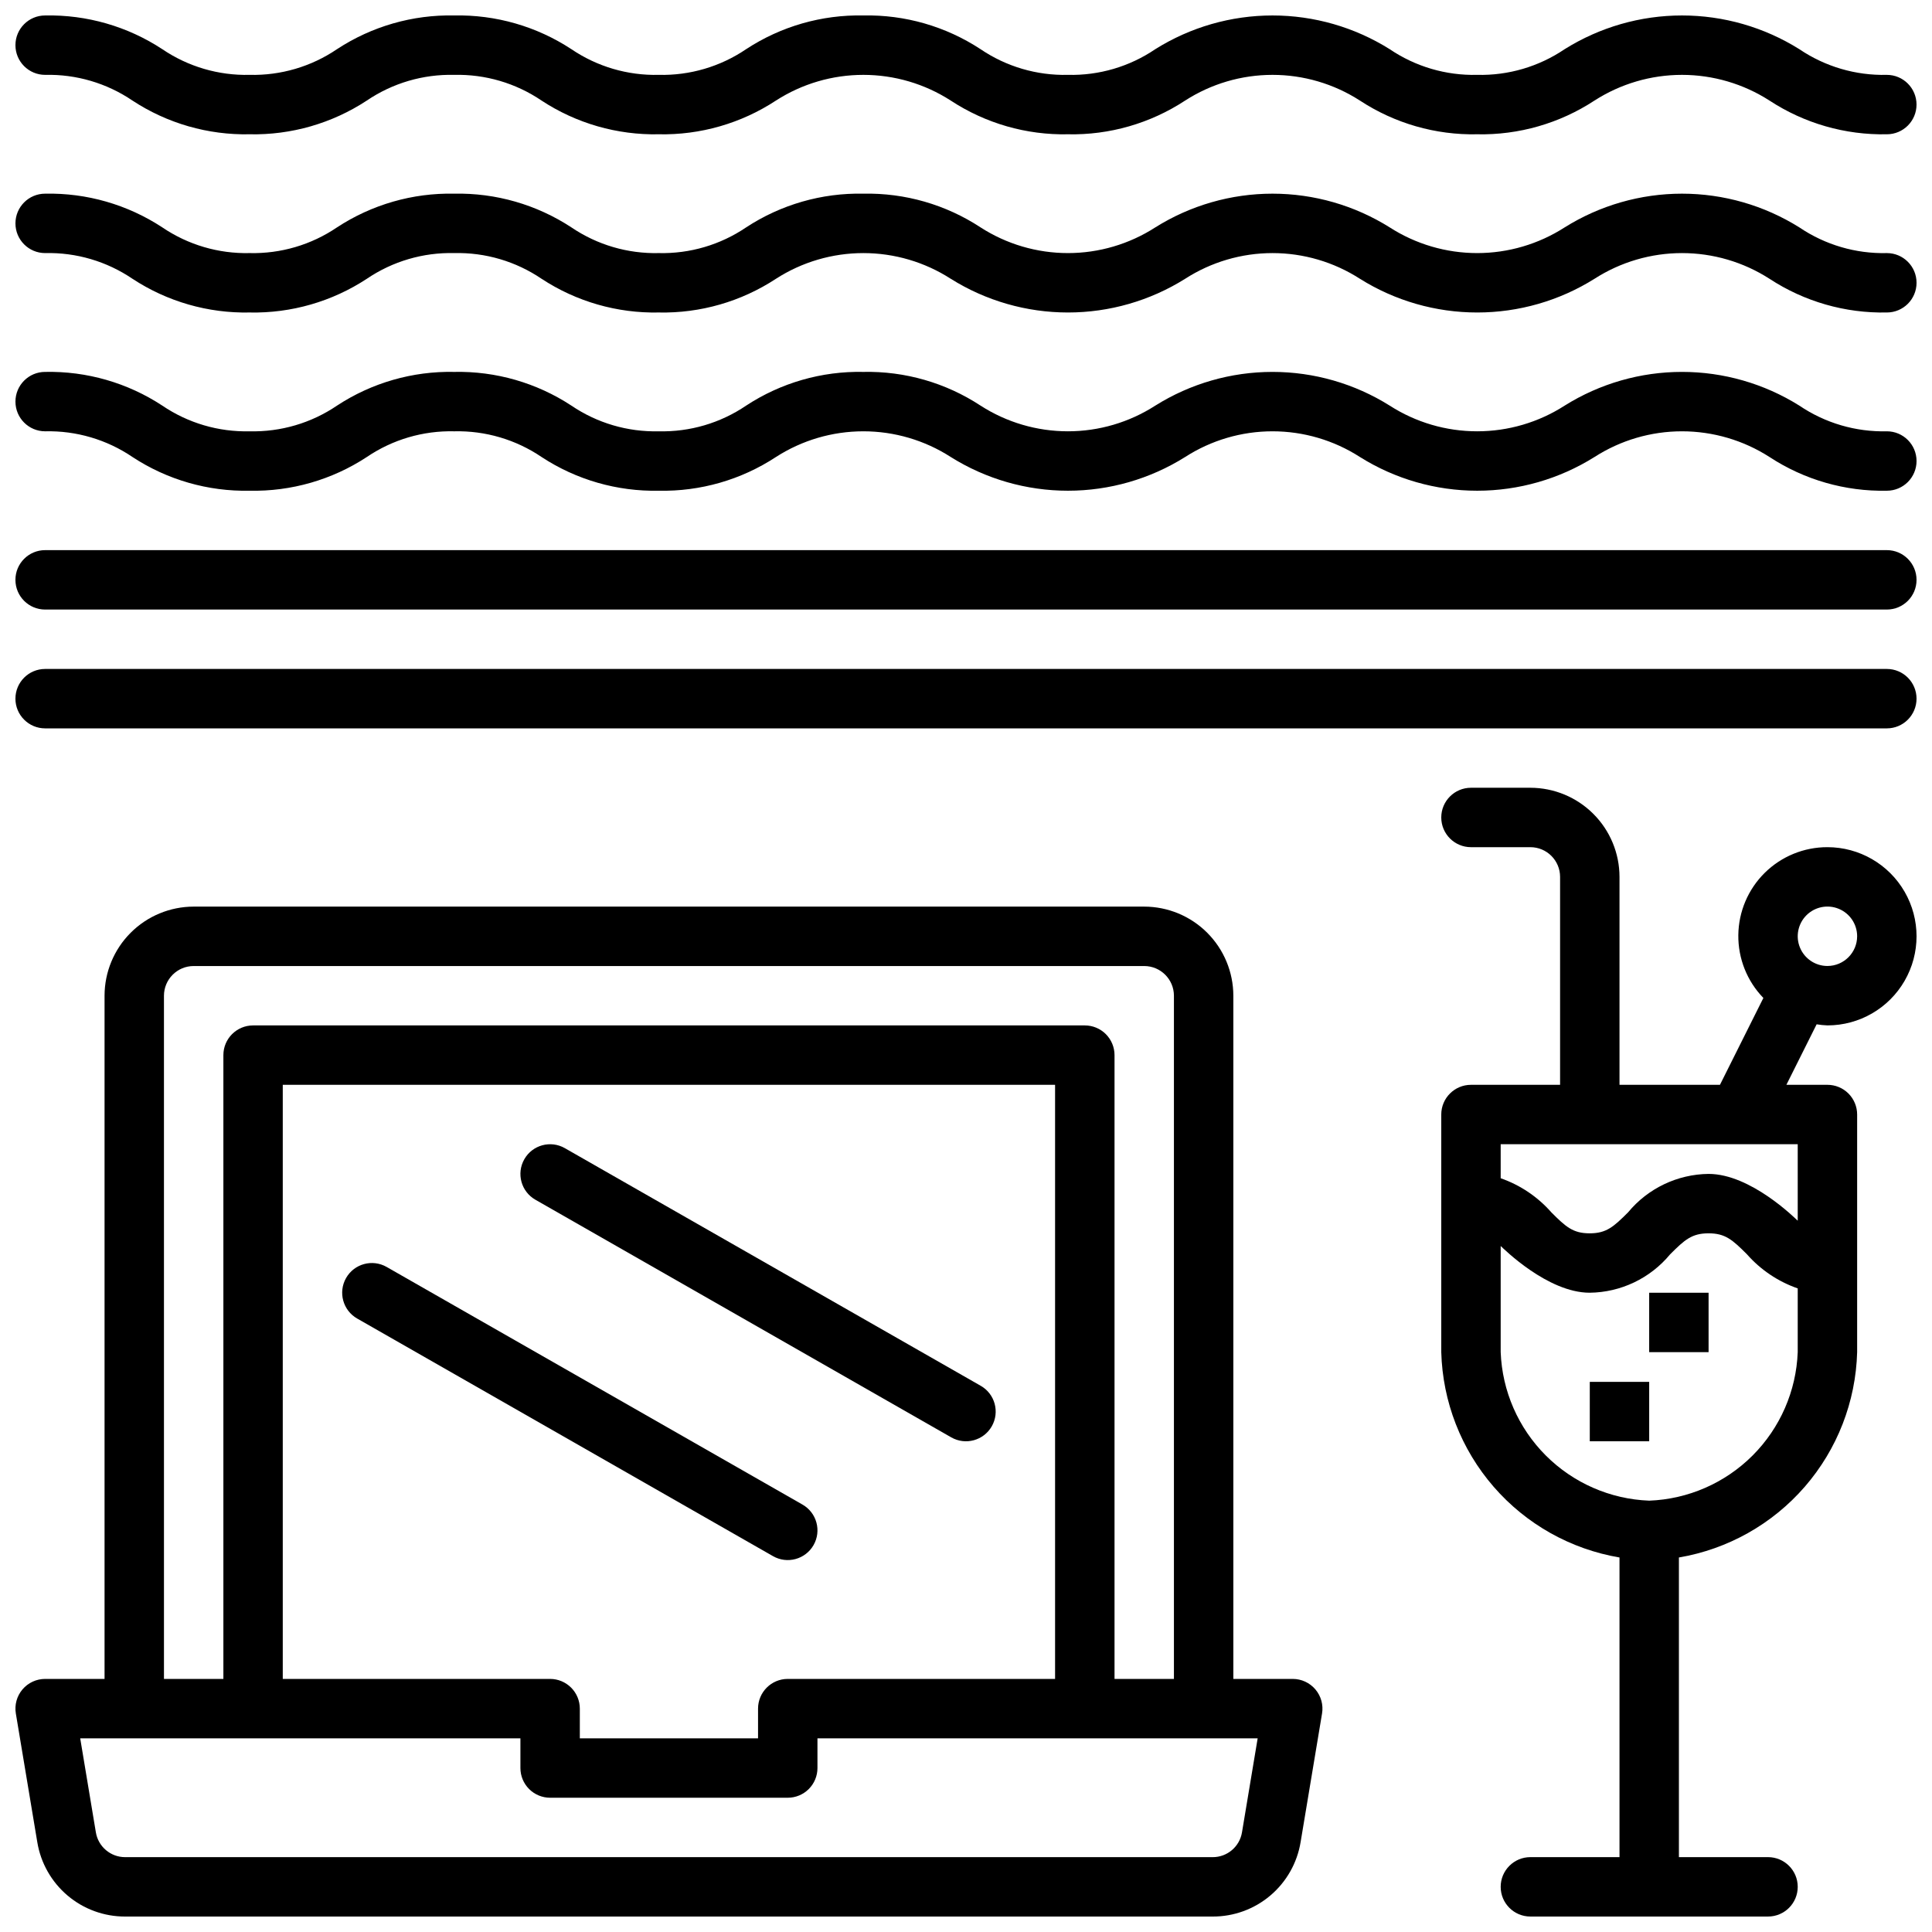 <?xml version="1.0" encoding="UTF-8"?>
<!-- Uploaded to: SVG Repo, www.svgrepo.com, Generator: SVG Repo Mixer Tools -->
<svg width="800px" height="800px" version="1.1" viewBox="144 144 512 512" xmlns="http://www.w3.org/2000/svg">
 <defs>
  <clipPath id="g">
   <path d="m148.09 384h346.91v267.9h-346.91z"/>
  </clipPath>
  <clipPath id="f">
   <path d="m525 352h126.9v299.9h-126.9z"/>
  </clipPath>
  <clipPath id="e">
   <path d="m148.09 195h503.81v32h-503.81z"/>
  </clipPath>
  <clipPath id="d">
   <path d="m148.09 148.09h503.81v31.906h-503.81z"/>
  </clipPath>
  <clipPath id="c">
   <path d="m148.09 242h503.81v33h-503.81z"/>
  </clipPath>
  <clipPath id="b">
   <path d="m148.09 289h503.81v17h-503.81z"/>
  </clipPath>
  <clipPath id="a">
   <path d="m148.09 321h503.81v17h-503.81z"/>
  </clipPath>
 </defs>
 <g clip-path="url(#g)">
  <path d="m486.59 588.93h-15.742v-181.05c-0.008-6.262-2.5-12.266-6.926-16.691-4.426-4.43-10.43-6.918-16.691-6.926h-251.91c-6.258 0.008-12.262 2.496-16.691 6.926-4.426 4.426-6.918 10.43-6.922 16.691v181.05h-15.746c-2.312 0-4.512 1.02-6.008 2.785-1.496 1.766-2.137 4.102-1.754 6.383l5.68 34.074c0.902 5.523 3.746 10.539 8.012 14.156 4.269 3.617 9.688 5.594 15.281 5.578h288.21c5.594 0.016 11.008-1.961 15.277-5.578 4.269-3.617 7.109-8.633 8.016-14.156l5.68-34.074c0.383-2.281-0.262-4.617-1.758-6.383-1.496-1.766-3.691-2.785-6.008-2.785zm-299.14-181.05c0.008-4.348 3.527-7.867 7.871-7.871h251.91c4.344 0.004 7.867 3.523 7.871 7.871v181.05h-15.742v-165.31c0-2.086-0.832-4.09-2.305-5.566-1.477-1.477-3.481-2.305-5.566-2.305h-220.42c-4.348 0-7.871 3.523-7.871 7.871v165.31h-15.746zm165.31 181.05c-4.348 0-7.871 3.527-7.871 7.875v7.871h-47.23v-7.871c0-2.09-0.832-4.09-2.309-5.566-1.477-1.477-3.477-2.309-5.566-2.309h-70.848v-157.44h204.67v157.44zm120.38 40.652c-0.621 3.801-3.91 6.59-7.762 6.582h-288.21c-3.852 0.008-7.141-2.781-7.766-6.582l-4.148-24.906h116.66v7.871c0 2.09 0.828 4.09 2.305 5.566 1.477 1.477 3.481 2.305 5.566 2.305h62.977c2.09 0 4.09-0.828 5.566-2.305 1.477-1.477 2.305-3.477 2.305-5.566v-7.871h116.66z"/>
 </g>
 <path d="m356.67 542.73-110.21-62.977c-3.777-2.156-8.586-0.848-10.742 2.926-2.156 3.777-0.844 8.586 2.93 10.742l110.21 62.977c3.777 2.156 8.586 0.844 10.742-2.93 2.156-3.773 0.844-8.582-2.93-10.738z"/>
 <path d="m403.9 511.25-110.21-62.977c-3.773-2.156-8.582-0.848-10.738 2.93-2.156 3.773-0.848 8.582 2.93 10.738l110.21 62.977c3.773 2.156 8.582 0.844 10.738-2.93s0.848-8.582-2.93-10.738z"/>
 <path d="m581.05 486.59h15.742v15.742h-15.742z"/>
 <path d="m565.31 510.21h15.742v15.742h-15.742z"/>
 <g clip-path="url(#f)">
  <path d="m628.29 368.51c-6.215-0.016-12.18 2.426-16.605 6.789-4.422 4.363-6.941 10.297-7.012 16.508-0.07 6.215 2.316 12.203 6.641 16.664l-11.508 23.016h-26.621v-55.105c-0.008-6.262-2.496-12.266-6.926-16.691-4.426-4.43-10.43-6.918-16.691-6.926h-15.742c-4.348 0-7.875 3.523-7.875 7.871 0 4.348 3.527 7.875 7.875 7.875h15.742c4.348 0.004 7.867 3.527 7.871 7.871v55.105h-23.613c-4.348 0-7.875 3.523-7.875 7.871v62.977c0.359 13.133 5.262 25.738 13.875 35.664 8.613 9.922 20.402 16.551 33.359 18.75v79.41h-23.617c-4.348 0-7.871 3.523-7.871 7.871s3.523 7.871 7.871 7.871h62.977c4.348 0 7.871-3.523 7.871-7.871s-3.523-7.871-7.871-7.871h-23.617v-79.41c12.957-2.199 24.746-8.828 33.359-18.75 8.613-9.926 13.516-22.531 13.875-35.664v-62.977c0-2.09-0.832-4.09-2.305-5.566-1.477-1.477-3.481-2.305-5.566-2.305h-10.879l8.016-16.035c0.945 0.156 1.902 0.254 2.863 0.289 8.434 0 16.23-4.5 20.449-11.809 4.219-7.305 4.219-16.309 0-23.613-4.219-7.309-12.016-11.809-20.449-11.809zm-47.234 173.18c-10.312-0.391-20.098-4.664-27.398-11.965-7.297-7.297-11.57-17.082-11.961-27.395v-28.125c0.707 0.645 12.457 12.379 23.582 12.379 8.254-0.09 16.051-3.812 21.316-10.172 3.863-3.863 5.758-5.57 10.191-5.57 4.43 0 6.324 1.707 10.188 5.57h-0.004c3.629 4.117 8.262 7.227 13.445 9.027v16.891c-0.391 10.312-4.664 20.098-11.961 27.395-7.301 7.301-17.086 11.574-27.398 11.965zm39.359-74.191c-0.715-0.652-12.496-12.402-23.629-12.402-8.258 0.094-16.059 3.816-21.324 10.18-3.863 3.859-5.758 5.566-10.188 5.566-4.414 0-6.305-1.707-10.156-5.562h0.004c-3.621-4.117-8.246-7.231-13.426-9.035v-9.02h78.719zm7.875-67.504c-3.188 0-6.055-1.918-7.273-4.859s-0.547-6.328 1.707-8.582c2.25-2.25 5.637-2.922 8.578-1.703 2.941 1.215 4.859 4.086 4.859 7.269-0.008 4.348-3.527 7.867-7.871 7.875z"/>
 </g>
 <g clip-path="url(#e)">
  <path d="m644.03 211.07c-8.25 0.199-16.355-2.184-23.188-6.812-9.32-5.836-20.098-8.934-31.094-8.934s-21.773 3.098-31.094 8.934c-6.914 4.445-14.961 6.812-23.18 6.812s-16.27-2.363-23.184-6.809c-9.309-5.84-20.074-8.938-31.062-8.938s-21.754 3.098-31.062 8.938c-6.906 4.445-14.941 6.809-23.152 6.809s-16.25-2.363-23.152-6.809c-9.215-6.051-20.047-9.164-31.066-8.938-11.02-0.227-21.852 2.891-31.066 8.938-6.82 4.625-14.914 7.004-23.152 6.809-8.234 0.195-16.328-2.184-23.148-6.809-9.215-6.047-20.043-9.164-31.062-8.938-11.02-0.227-21.848 2.891-31.062 8.938-6.816 4.625-14.91 7.004-23.148 6.809-8.234 0.195-16.324-2.184-23.141-6.809-9.207-6.047-20.035-9.164-31.051-8.938-4.348 0-7.871 3.527-7.871 7.875 0 4.348 3.523 7.871 7.871 7.871 8.234-0.199 16.324 2.184 23.141 6.809 9.207 6.047 20.035 9.164 31.051 8.934 11.02 0.23 21.848-2.887 31.059-8.934 6.82-4.625 14.914-7.008 23.152-6.809 8.238-0.199 16.332 2.184 23.152 6.809 9.211 6.047 20.043 9.164 31.059 8.934 11.02 0.23 21.848-2.887 31.059-8.934 6.906-4.445 14.949-6.809 23.16-6.809 8.215 0 16.254 2.363 23.16 6.809 9.309 5.836 20.074 8.934 31.062 8.934 10.984 0 21.75-3.098 31.059-8.934 6.906-4.445 14.945-6.809 23.156-6.809s16.25 2.363 23.156 6.809c9.316 5.84 20.09 8.934 31.086 8.934 10.996 0 21.766-3.094 31.082-8.934 6.918-4.445 14.969-6.809 23.191-6.809s16.273 2.363 23.188 6.812c9.227 6.047 20.066 9.16 31.094 8.93 4.348 0 7.871-3.523 7.871-7.871s-3.523-7.871-7.871-7.871z"/>
 </g>
 <g clip-path="url(#d)">
  <path d="m155.96 163.84c8.234-0.195 16.324 2.184 23.141 6.809 9.207 6.051 20.035 9.164 31.051 8.938 11.02 0.227 21.848-2.887 31.059-8.938 6.82-4.625 14.914-7.004 23.152-6.809 8.238-0.195 16.332 2.184 23.152 6.809 9.211 6.051 20.043 9.164 31.059 8.938 11.02 0.227 21.848-2.887 31.059-8.938 6.906-4.445 14.949-6.809 23.16-6.809 8.215 0 16.254 2.363 23.16 6.809 9.215 6.051 20.047 9.168 31.066 8.938 11.016 0.23 21.844-2.887 31.055-8.938 6.906-4.445 14.945-6.809 23.156-6.809s16.25 2.363 23.156 6.809c9.219 6.051 20.051 9.168 31.074 8.938 11.027 0.23 21.871-2.887 31.094-8.938 6.918-4.445 14.969-6.809 23.191-6.809 8.223 0.004 16.273 2.367 23.188 6.812 9.227 6.047 20.066 9.16 31.094 8.934 4.348 0 7.871-3.523 7.871-7.871 0-4.348-3.523-7.875-7.871-7.875-8.25 0.199-16.355-2.18-23.188-6.809-9.32-5.836-20.098-8.934-31.094-8.934s-21.773 3.098-31.094 8.934c-6.832 4.629-14.941 7.012-23.191 6.809-8.246 0.199-16.344-2.18-23.172-6.805-9.309-5.84-20.074-8.938-31.062-8.938s-21.754 3.098-31.062 8.938c-6.816 4.625-14.91 7.004-23.145 6.805-8.242 0.199-16.34-2.18-23.16-6.805-9.215-6.051-20.047-9.168-31.066-8.938-11.02-0.227-21.852 2.887-31.066 8.938-6.82 4.625-14.914 7.004-23.152 6.805-8.234 0.199-16.328-2.18-23.148-6.805-9.215-6.051-20.043-9.168-31.062-8.938-11.02-0.23-21.848 2.887-31.062 8.938-6.816 4.625-14.91 7.004-23.148 6.805-8.234 0.199-16.324-2.18-23.141-6.805-9.207-6.051-20.035-9.164-31.051-8.938-4.348 0-7.871 3.523-7.871 7.871s3.523 7.871 7.871 7.871z"/>
 </g>
 <g clip-path="url(#c)">
  <path d="m644.03 258.3c-8.25 0.199-16.355-2.18-23.188-6.809-9.32-5.84-20.098-8.934-31.094-8.934s-21.773 3.094-31.094 8.934c-6.914 4.445-14.961 6.809-23.18 6.809-8.219 0.004-16.27-2.359-23.184-6.805-9.309-5.84-20.074-8.938-31.062-8.938s-21.754 3.098-31.062 8.938c-6.906 4.441-14.941 6.805-23.152 6.805s-16.25-2.363-23.152-6.805c-9.215-6.051-20.047-9.168-31.066-8.938-11.02-0.23-21.852 2.887-31.066 8.938-6.82 4.625-14.914 7.004-23.152 6.805-8.234 0.199-16.328-2.18-23.148-6.805-9.215-6.051-20.043-9.168-31.062-8.938-11.02-0.23-21.848 2.887-31.062 8.938-6.816 4.625-14.91 7.004-23.148 6.805-8.234 0.199-16.324-2.18-23.141-6.805-9.207-6.051-20.035-9.168-31.051-8.938-4.348 0-7.871 3.523-7.871 7.871 0 4.348 3.523 7.871 7.871 7.871 8.234-0.195 16.324 2.184 23.141 6.809 9.207 6.051 20.035 9.164 31.051 8.938 11.02 0.227 21.848-2.887 31.059-8.938 6.82-4.625 14.914-7.004 23.152-6.809 8.238-0.195 16.332 2.184 23.152 6.809 9.211 6.051 20.043 9.164 31.059 8.938 11.02 0.227 21.848-2.887 31.059-8.938 6.906-4.445 14.949-6.809 23.16-6.809 8.215 0 16.254 2.363 23.16 6.809 9.309 5.84 20.074 8.938 31.062 8.938 10.984 0 21.75-3.098 31.059-8.938 6.906-4.445 14.945-6.809 23.156-6.809s16.25 2.363 23.156 6.809c9.316 5.84 20.09 8.938 31.086 8.938 10.996 0 21.766-3.098 31.082-8.938 6.918-4.445 14.969-6.809 23.191-6.809 8.223 0.004 16.273 2.367 23.188 6.812 9.227 6.047 20.066 9.16 31.094 8.934 4.348 0 7.871-3.523 7.871-7.871 0-4.348-3.523-7.875-7.871-7.875z"/>
 </g>
 <g clip-path="url(#b)">
  <path d="m644.03 289.79h-488.07c-4.348 0-7.871 3.527-7.871 7.875 0 4.348 3.523 7.871 7.871 7.871h488.07c4.348 0 7.871-3.523 7.871-7.871 0-4.348-3.523-7.875-7.871-7.875z"/>
 </g>
 <g clip-path="url(#a)">
  <path d="m644.03 321.28h-488.07c-4.348 0-7.871 3.523-7.871 7.871 0 4.348 3.523 7.875 7.871 7.875h488.07c4.348 0 7.871-3.527 7.871-7.875 0-4.348-3.523-7.871-7.871-7.871z"/>
 </g>
</svg>